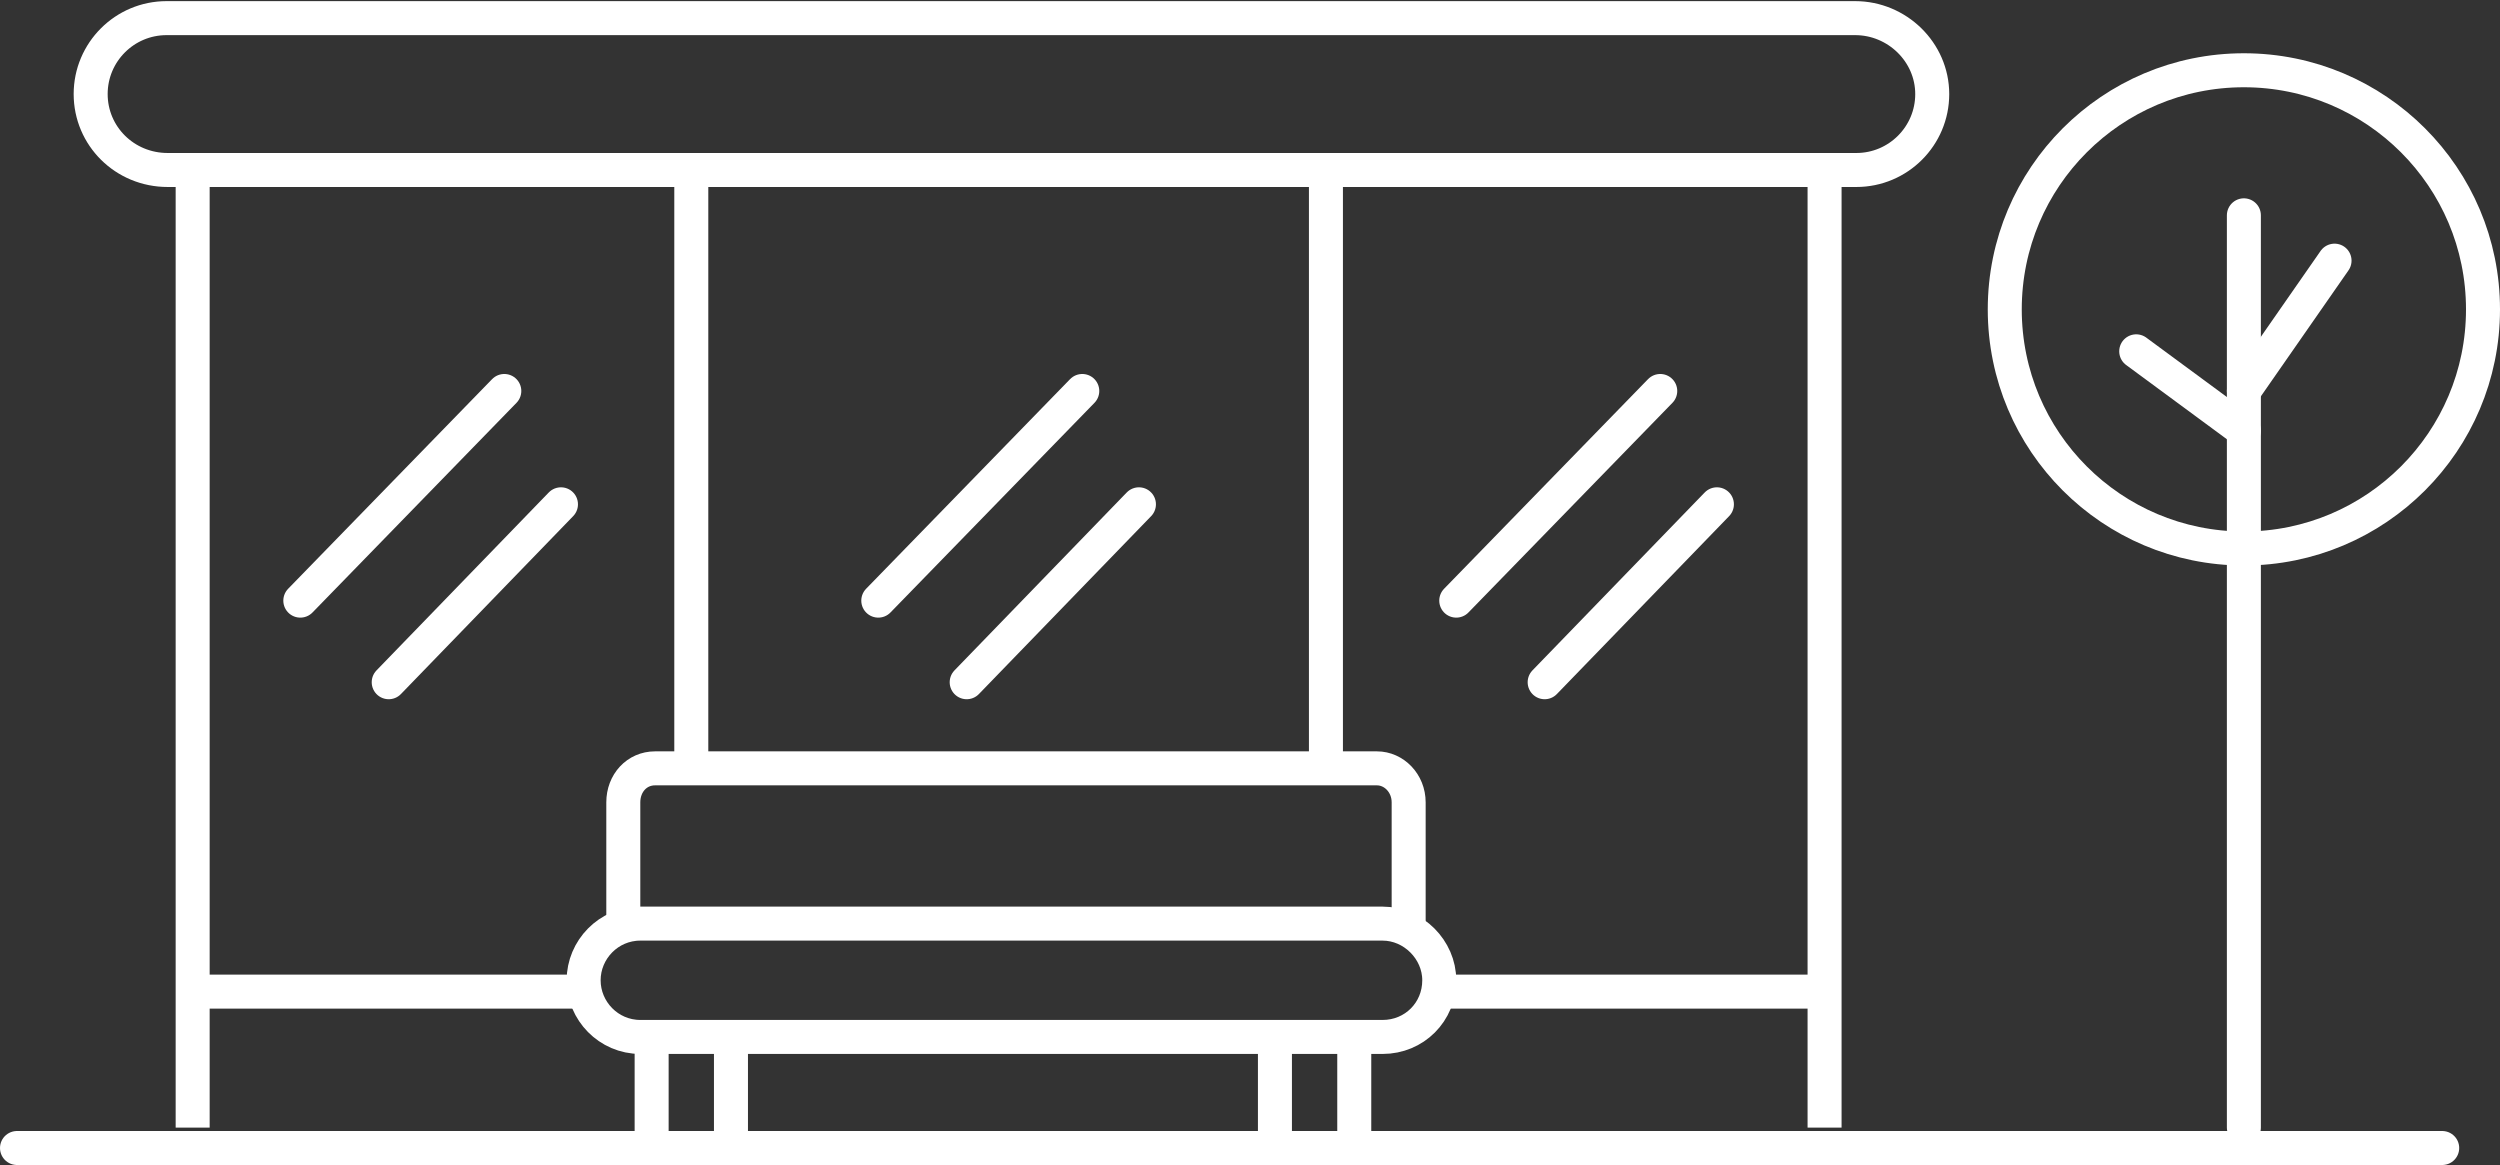 <?xml version="1.0" encoding="utf-8"?>
<!-- Generator: Adobe Illustrator 21.0.0, SVG Export Plug-In . SVG Version: 6.00 Build 0)  -->
<svg version="1.1" id="Layer_1" xmlns="http://www.w3.org/2000/svg" xmlns:xlink="http://www.w3.org/1999/xlink" x="0px" y="0px"
	 viewBox="0 0 220.6 102.8" style="enable-background:new 0 0 220.6 102.8;" xml:space="preserve">
<rect x="0" y="0" width="220.6" height="102.8" fill="#333333" stroke="none"/>
<style type="text/css">
	.st0{fill:none;stroke:#FFFFFF;stroke-width:3;stroke-miterlimit:10;}
	.st1{fill:none;stroke:#FFFFFF;stroke-width:3;stroke-linecap:round;stroke-miterlimit:10;}
</style>
<path id="XMLID_1_" class="st0" d="M163.8,15h-149C11,15,8,12,8,8.3v0c0-3.7,3-6.7,6.7-6.7h149c3.7,0,6.8,3,6.8,6.7v0
	C170.5,12,167.5,15,163.8,15z"/>
<line id="XMLID_3_" class="st0" x1="17" y1="15" x2="17" y2="99.5"/>
<line id="XMLID_5_" class="st0" x1="61" y1="15" x2="61" y2="68.5"/>
<line id="XMLID_6_" class="st0" x1="117" y1="15" x2="117" y2="68.5"/>
<line id="XMLID_4_" class="st0" x1="161" y1="15" x2="161" y2="99.5"/>
<line id="XMLID_7_" class="st0" x1="17" y1="87.5" x2="51.5" y2="87.5"/>
<line id="XMLID_8_" class="st0" x1="127" y1="87.5" x2="161.5" y2="87.5"/>
<path id="XMLID_9_" class="st0" d="M55,81.3V70.8c0-1.7,1.2-3,2.8-3h63.7c1.5,0,2.8,1.3,2.8,3v10.5"/>
<path id="XMLID_10_" class="st0" d="M122,91.5H56.5c-2.8,0-5-2.3-5-5v0c0-2.7,2.2-5,5-5H122c2.7,0,5,2.3,5,5v0
	C127,89.3,124.8,91.5,122,91.5z"/>
<line id="XMLID_11_" class="st0" x1="57.5" y1="101.3" x2="57.5" y2="92.8"/>
<line id="XMLID_12_" class="st0" x1="64.5" y1="101.3" x2="64.5" y2="92.8"/>
<line id="XMLID_14_" class="st0" x1="112.5" y1="101.3" x2="112.5" y2="92.8"/>
<line id="XMLID_13_" class="st0" x1="119.5" y1="101.3" x2="119.5" y2="92.8"/>
<g id="XMLID_17_">
	<line id="XMLID_15_" class="st1" x1="44.5" y1="34.5" x2="26.5" y2="53"/>
	<line id="XMLID_16_" class="st1" x1="49.5" y1="44.5" x2="34.3" y2="60.2"/>
</g>
<g id="XMLID_18_">
	<line id="XMLID_20_" class="st1" x1="95.5" y1="34.5" x2="77.5" y2="53"/>
	<line id="XMLID_19_" class="st1" x1="100.5" y1="44.5" x2="85.3" y2="60.2"/>
</g>
<g id="XMLID_21_">
	<line id="XMLID_23_" class="st1" x1="146.5" y1="34.5" x2="128.5" y2="53"/>
	<line id="XMLID_22_" class="st1" x1="151.5" y1="44.5" x2="136.3" y2="60.2"/>
</g>
<line id="XMLID_24_" class="st1" x1="1.5" y1="101.3" x2="215.5" y2="101.3"/>
<line id="XMLID_25_" class="st1" x1="198" y1="19" x2="198" y2="99.5"/>
<circle id="XMLID_26_" class="st1" cx="198" cy="27.3" r="21.1"/>
<line id="XMLID_27_" class="st1" x1="206" y1="23" x2="198" y2="34.5"/>
<line id="XMLID_28_" class="st1" x1="188.5" y1="31" x2="198" y2="38"/>
</svg>
